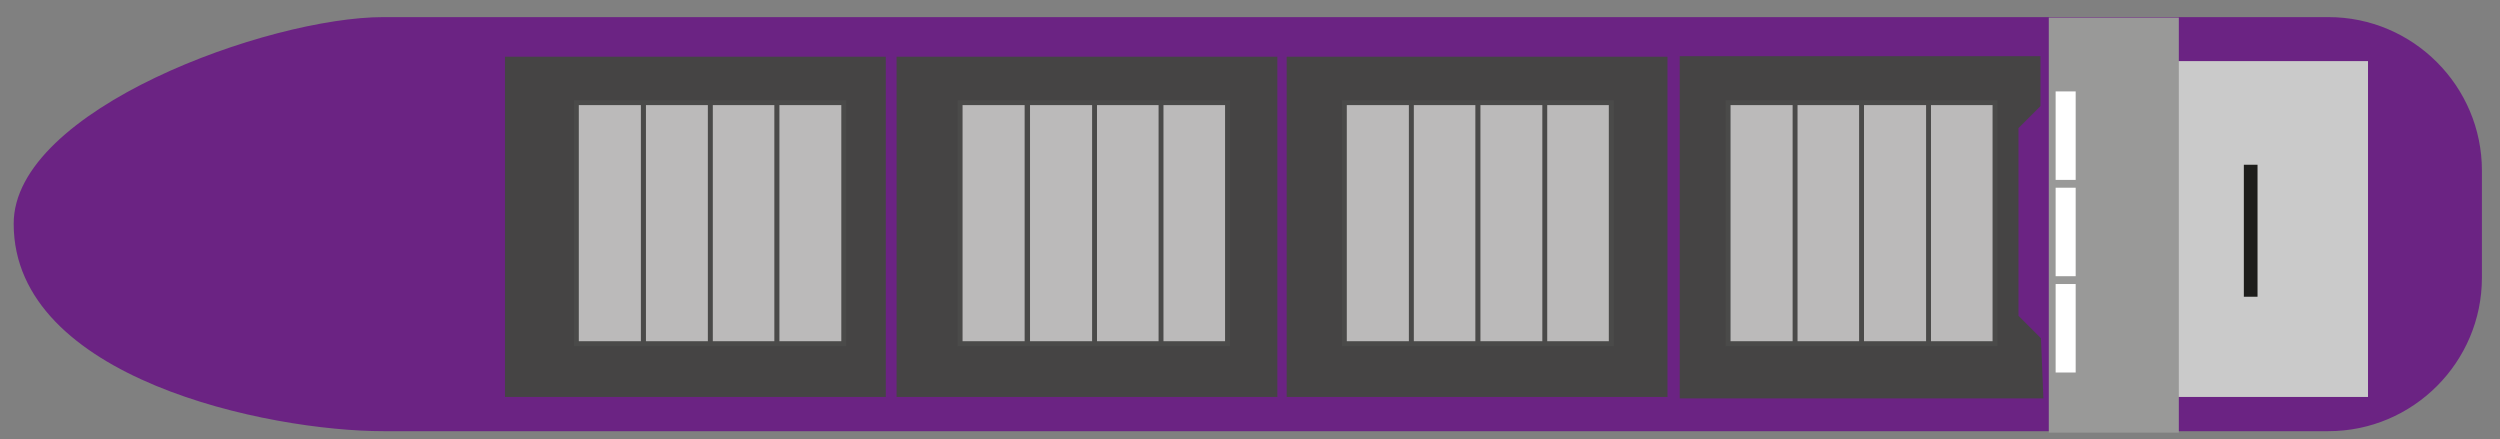 <?xml version="1.0" encoding="UTF-8"?>
<svg id="Laag_1" xmlns="http://www.w3.org/2000/svg" version="1.1" viewBox="0 0 511.4 89.8">
  <rect x="0" y="0" width="511.4" height="89.8" fill="#808080" stroke="none"/>
  <!-- Generator: Adobe Illustrator 29.6.1, SVG Export Plug-In . SVG Version: 2.1.1 Build 9)  -->
  <defs>
    <style>
      .st0 {
        fill: #bbbaba;
        stroke: #4a4a49;
      }

      .st0, .st1 {
        stroke-miterlimit: 10;
      }

      .st2 {
        fill: #999998;
      }

      .st3 {
        fill: #fff;
      }

      .st4 {
        fill: #6b2383;
      }

      .st5 {
        fill: #454444;
      }

      .st1 {
        fill: none;
        stroke: #1d1d1b;
        stroke-width: 2.8px;
      }

      .st6 {
        fill: #cacaca;
      }
    </style>
  </defs>
  <path class="st4" d="M78.4,3.5h397.9c17.3,0,31.4,14.1,31.4,31.4v21.9c0,17.3-14.1,31.4-31.4,31.4H78.4c-23.4,0-75.6-10.7-75.6-42.4h0C2.7,22.4,55,3.5,78.4,3.5Z"/>
  <rect class="st6" x="419.6" y="12.5" width="64.8" height="68.7"/>
  <rect class="st2" x="419.1" y="3.6" width="26.6" height="84.9"/>
  <rect class="st3" x="420.5" y="58.1" width="4.1" height="18.1"/>
  <rect class="st3" x="420.5" y="38.4" width="4.1" height="18.1"/>
  <rect class="st3" x="420.5" y="18.7" width="4.1" height="18.1"/>
  <polygon class="st5" points="418 81.5 343.6 81.5 343.6 11.5 417.4 11.5 417.4 21.7 412.9 26.2 412.9 64.6 417.5 69.2 418 81.5"/>
  <rect class="st5" x="263.2" y="11.6" width="77.9" height="69.6"/>
  <rect class="st5" x="183.4" y="11.6" width="77.9" height="69.6"/>
  <rect class="st5" x="103.3" y="11.6" width="77.9" height="69.6"/>
  <rect class="st0" x="394.4" y="21" width="13.7" height="49.3"/>
  <rect class="st0" x="380.8" y="21" width="13.7" height="49.3"/>
  <rect class="st0" x="367.1" y="21" width="13.7" height="49.3"/>
  <rect class="st0" x="353.5" y="21" width="13.7" height="49.3"/>
  <rect class="st0" x="315.9" y="21" width="13.7" height="49.3"/>
  <rect class="st0" x="302.3" y="21" width="13.7" height="49.3"/>
  <rect class="st0" x="288.6" y="21" width="13.7" height="49.3"/>
  <rect class="st0" x="275" y="21" width="13.7" height="49.3"/>
  <rect class="st0" x="237.4" y="21" width="13.7" height="49.3"/>
  <rect class="st0" x="223.8" y="21" width="13.7" height="49.3"/>
  <rect class="st0" x="210.2" y="21" width="13.7" height="49.3"/>
  <rect class="st0" x="196.4" y="21" width="13.7" height="49.3"/>
  <rect class="st0" x="158.9" y="21" width="13.7" height="49.3"/>
  <rect class="st0" x="145.2" y="21" width="13.7" height="49.3"/>
  <rect class="st0" x="131.6" y="21" width="13.7" height="49.3"/>
  <rect class="st0" x="117.9" y="21" width="13.7" height="49.3"/>
  <line class="st1" x1="460.4" y1="60.7" x2="460.4" y2="33.7"/>
</svg>